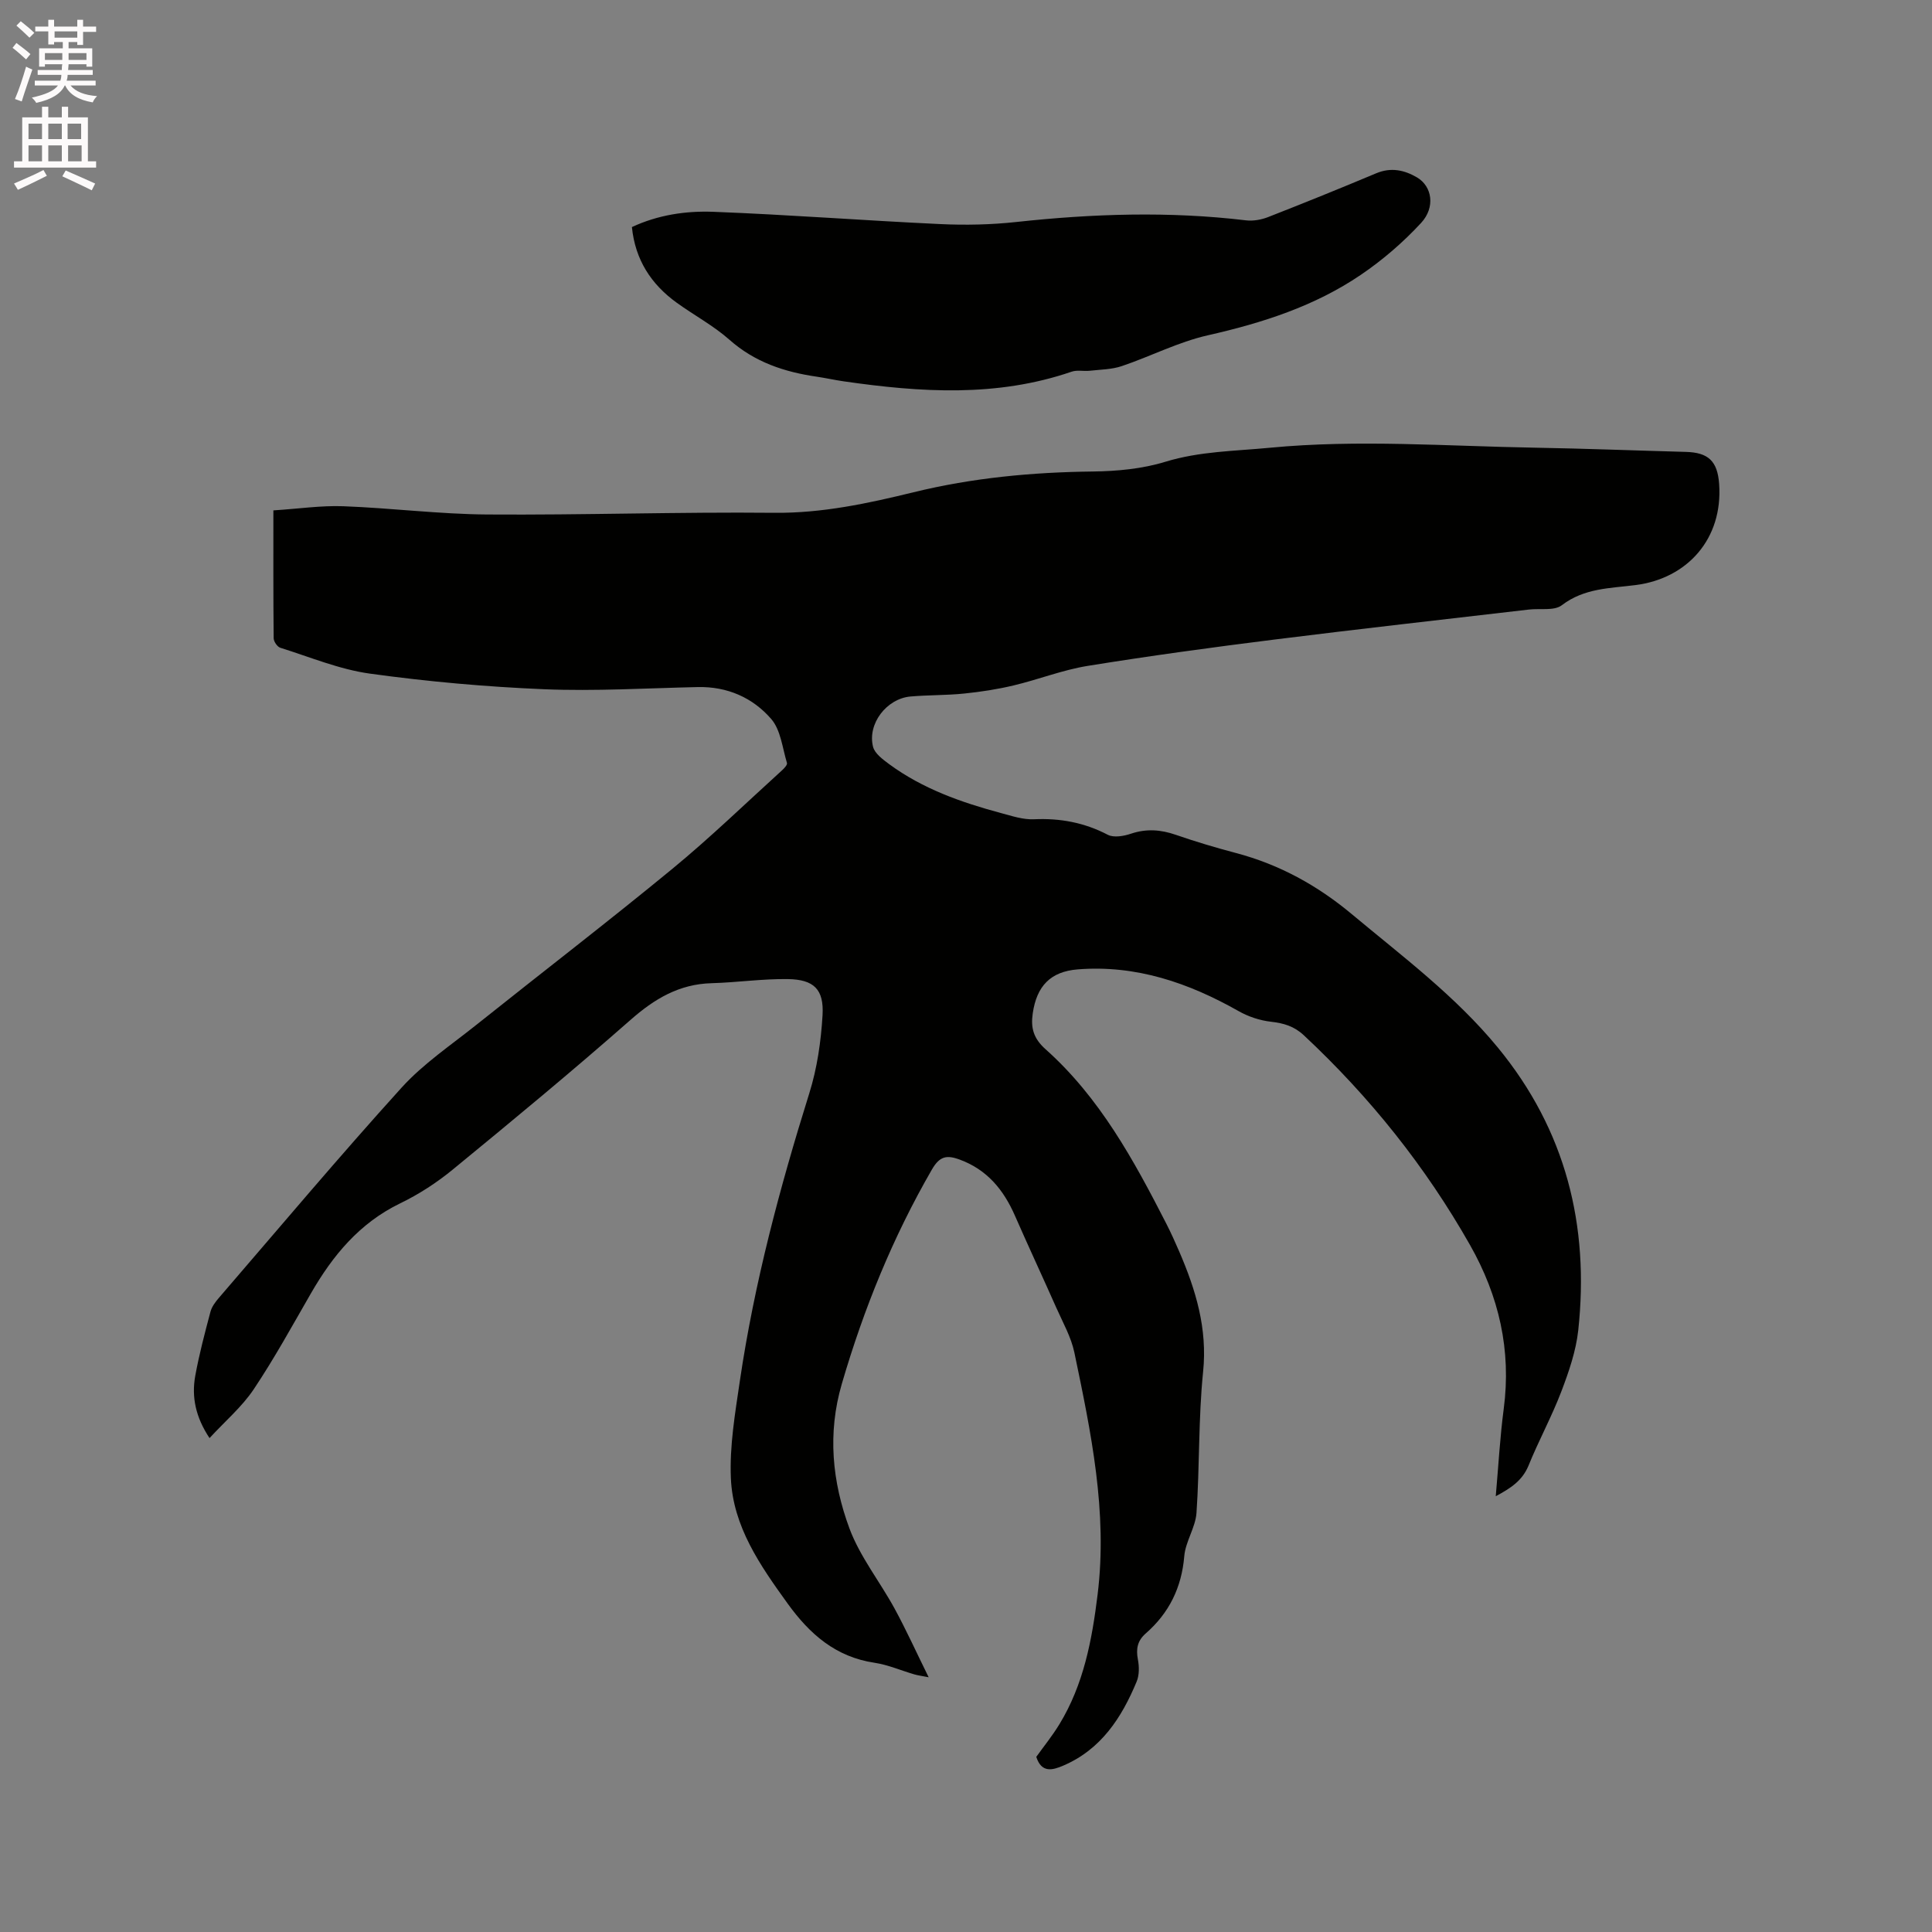 <svg enable-background="new 0 0 400 400" viewBox="0 0 400 400" xmlns="http://www.w3.org/2000/svg"><rect x="0" y="0" width="400" height="400" fill="#808080" stroke="none"/><path d="m2.6 9.9.8-1c.9.7 1.9 1.4 2.9 2.3l-.9 1.1c-1.1-1-2-1.8-2.8-2.4zm.5 10.6c.9-2.1 1.6-4.3 2.3-6.7.4.2.8.4 1.3.6-.7 2.1-1.5 4.3-2.2 6.6zm.3-15.2.9-.9c1 .8 2 1.6 2.8 2.4l-1 1c-.9-.9-1.8-1.7-2.7-2.5zm12.6-1.2h1.2v1.4h2.7v1.1h-2.7v2.7h-1.2v-.6h-1.8v1.3h4.9v3.8h-1.2v-.5h-3.7c0 .4-.1.9-.1 1.2h5.1v1h-5.2c0 .5-.1.9-.2 1.2h6v1h-5.2c1.1 1.3 2.9 2 5.5 2.2-.4.4-.7.8-.9 1.3-2.9-.5-4.8-1.6-5.7-3.5h-.1c-.8 1.7-2.7 2.9-5.9 3.6-.2-.4-.6-.8-.9-1.1 2.8-.6 4.6-1.4 5.4-2.5h-4.8v-1h5.3c.1-.3.2-.7.2-1.2h-4.9v-1h5c0-.4 0-.8.1-1.2h-3.6v.5h-1.2v-3.8h4.9v-1.3h-1.8v.5h-1.2v-2.7h-2.7v-1h2.7v-1.4h1.2v1.4h4.8zm-6.7 8.3h3.6c0-.4 0-.9 0-1.4h-3.6zm1.9-4.6h4.8v-1.3h-4.7v1.3zm6.7 3.2h-3.7v1.4h3.7z" fill="#fcfafa"/><path d="m8.7 22.1h1.3v2.2h2.8v-2.2h1.3v2.2h4.1v9.1h1.7v1.3h-17v-1.3h1.7v-9.1h4.1zm.3 13.1.7 1.2c-1.8.9-3.8 1.9-6 2.9-.2-.4-.5-.8-.8-1.3 2.3-1 4.4-1.9 6.1-2.8zm-3.1-6.4h2.8v-3.2h-2.8zm0 4.6h2.8v-3.3h-2.8zm4.1-4.6h2.8v-3.2h-2.8zm0 4.6h2.8v-3.3h-2.8zm3.6 1.9c2.1.9 4.1 1.8 6.1 2.7l-.7 1.4c-2.2-1.1-4.2-2-6.1-2.9zm3.2-9.7h-2.8v3.2h2.8zm-2.7 7.8h2.8v-3.3h-2.8z" fill="#fcfafa"/><g fill="#010100"><path d="m309.68 309.78c.56-6.37.88-12.26 1.65-18.09 1.6-12.15-.98-23.34-6.97-33.91-9.22-16.27-20.76-30.68-34.42-43.44-2.01-1.88-4.16-2.5-6.79-2.8-2.31-.26-4.71-1.06-6.73-2.21-10.35-5.86-21.23-9.59-33.29-8.63-5.64.45-8.49 3.45-9.31 9.1-.44 3 .13 5.19 2.67 7.45 11.2 9.99 18.26 22.96 24.99 36.11.96 1.88 1.83 3.82 2.67 5.76 3.42 7.94 5.86 15.92 4.94 24.89-.99 9.68-.7 19.49-1.37 29.22-.21 3.03-2.28 5.93-2.53 8.97-.55 6.5-3.14 11.76-7.98 15.99-1.72 1.5-2.04 3.2-1.62 5.39.28 1.47.3 3.24-.26 4.58-3.11 7.5-7.4 14.09-15.28 17.43-2.13.9-4.41 1.54-5.5-1.85 1.51-2.11 3.31-4.33 4.78-6.74 5.03-8.24 6.76-17.44 7.92-26.89 2.1-17.08-1.37-33.57-4.81-50.07-.67-3.21-2.38-6.21-3.73-9.26-2.83-6.38-5.78-12.7-8.58-19.09-2.35-5.36-5.76-9.53-11.46-11.62-2.66-.97-4.12-.72-5.73 2.07-8.1 14.02-14.12 28.85-18.65 44.37-3 10.26-1.99 20.3 1.58 29.94 2.18 5.86 6.29 10.99 9.33 16.56 2.42 4.44 4.51 9.07 7.07 14.25-1.48-.29-2.25-.39-2.98-.6-2.74-.8-5.43-1.98-8.22-2.4-8.04-1.2-13.41-5.91-17.99-12.25-5.7-7.9-11.32-15.95-11.76-25.94-.29-6.69.88-13.49 1.86-20.17 2.99-20.27 8.26-40 14.37-59.53 1.63-5.19 2.43-10.76 2.75-16.2.31-5.34-1.79-7.37-7.15-7.46-5.27-.08-10.54.7-15.82.85-6.73.18-11.84 3.24-16.81 7.62-12.02 10.57-24.36 20.78-36.74 30.93-3.33 2.74-7.06 5.16-10.93 7.03-8.41 4.08-13.94 10.77-18.46 18.61-3.86 6.69-7.58 13.49-11.87 19.9-2.43 3.63-5.89 6.56-9.14 10.09-2.88-4.34-3.74-8.5-2.96-12.86.81-4.47 1.98-8.88 3.15-13.28.28-1.07 1.04-2.08 1.79-2.94 12.53-14.54 24.89-29.24 37.77-43.46 4.5-4.97 10.26-8.83 15.55-13.06 13.5-10.78 27.21-21.31 40.56-32.29 7.85-6.46 15.17-13.56 22.71-20.4.44-.4 1.1-1.12.98-1.49-.94-3.1-1.28-6.8-3.24-9.08-3.83-4.44-9.11-6.77-15.24-6.63-10.59.23-21.21.88-31.77.45-12.05-.5-24.12-1.58-36.07-3.23-6.32-.87-12.42-3.43-18.58-5.36-.62-.2-1.37-1.29-1.37-1.98-.09-8.58-.06-17.15-.06-26.46 5.3-.34 9.89-1.03 14.46-.86 9.95.37 19.88 1.64 29.82 1.71 19.81.14 39.63-.55 59.44-.35 9.91.1 19.39-1.95 28.81-4.25 12.24-3 24.57-4.15 37.11-4.3 5.04-.06 10.27-.55 15.05-2.02 7.13-2.18 14.4-2.2 21.64-2.9 18.32-1.75 36.63-.32 54.95-.01 10.38.18 20.76.59 31.14.87 4.65.12 6.57 1.88 6.91 6.64.81 11.39-6.62 19.57-17.28 20.93-5.3.68-10.64.61-15.3 4.18-1.57 1.2-4.5.62-6.8.89-17.56 2.05-35.14 4.01-52.68 6.21-12.93 1.62-25.85 3.38-38.71 5.46-5.18.84-10.16 2.82-15.3 4.04-3.35.8-6.79 1.33-10.23 1.68-3.68.38-7.41.29-11.1.61-4.97.43-8.99 5.67-7.77 10.43.36 1.39 2.02 2.6 3.32 3.57 6.94 5.11 14.92 7.92 23.14 10.13 2.24.6 4.58 1.39 6.84 1.29 5.43-.25 10.44.68 15.29 3.21 1.25.65 3.33.28 4.83-.23 3.18-1.06 6.14-.84 9.26.24 4.1 1.42 8.27 2.66 12.46 3.77 8.98 2.37 16.87 6.72 23.97 12.65 10.49 8.76 21.47 16.95 30.24 27.62 14.07 17.12 18.99 36.84 16.65 58.54-.47 4.32-1.96 8.62-3.52 12.72-2 5.23-4.71 10.18-6.81 15.38-1.3 3.04-3.57 4.55-6.75 6.26z"/><path d="m130.83 47.01c5.43-2.53 11.17-3.37 16.82-3.16 15.66.6 31.29 1.81 46.94 2.54 5.26.25 10.6.14 15.83-.43 15.85-1.72 31.68-2.24 47.55-.34 1.49.18 3.18-.13 4.59-.68 7.49-2.93 14.95-5.95 22.36-9.06 3.06-1.29 5.85-.68 8.47.86 3.11 1.84 3.84 6.17.82 9.43-3.7 4-7.94 7.66-12.45 10.72-9.58 6.51-20.42 9.98-31.69 12.53-6.11 1.38-11.84 4.36-17.82 6.38-2.08.7-4.41.71-6.63.96-1.24.14-2.6-.2-3.74.19-15.52 5.33-31.3 4.29-47.14 2.01-1.88-.27-3.75-.69-5.63-.97-6.7-.97-12.84-3-18.09-7.65-3.31-2.93-7.31-5.06-10.92-7.67-5.29-3.82-8.59-8.88-9.27-15.66z"/></g></svg>